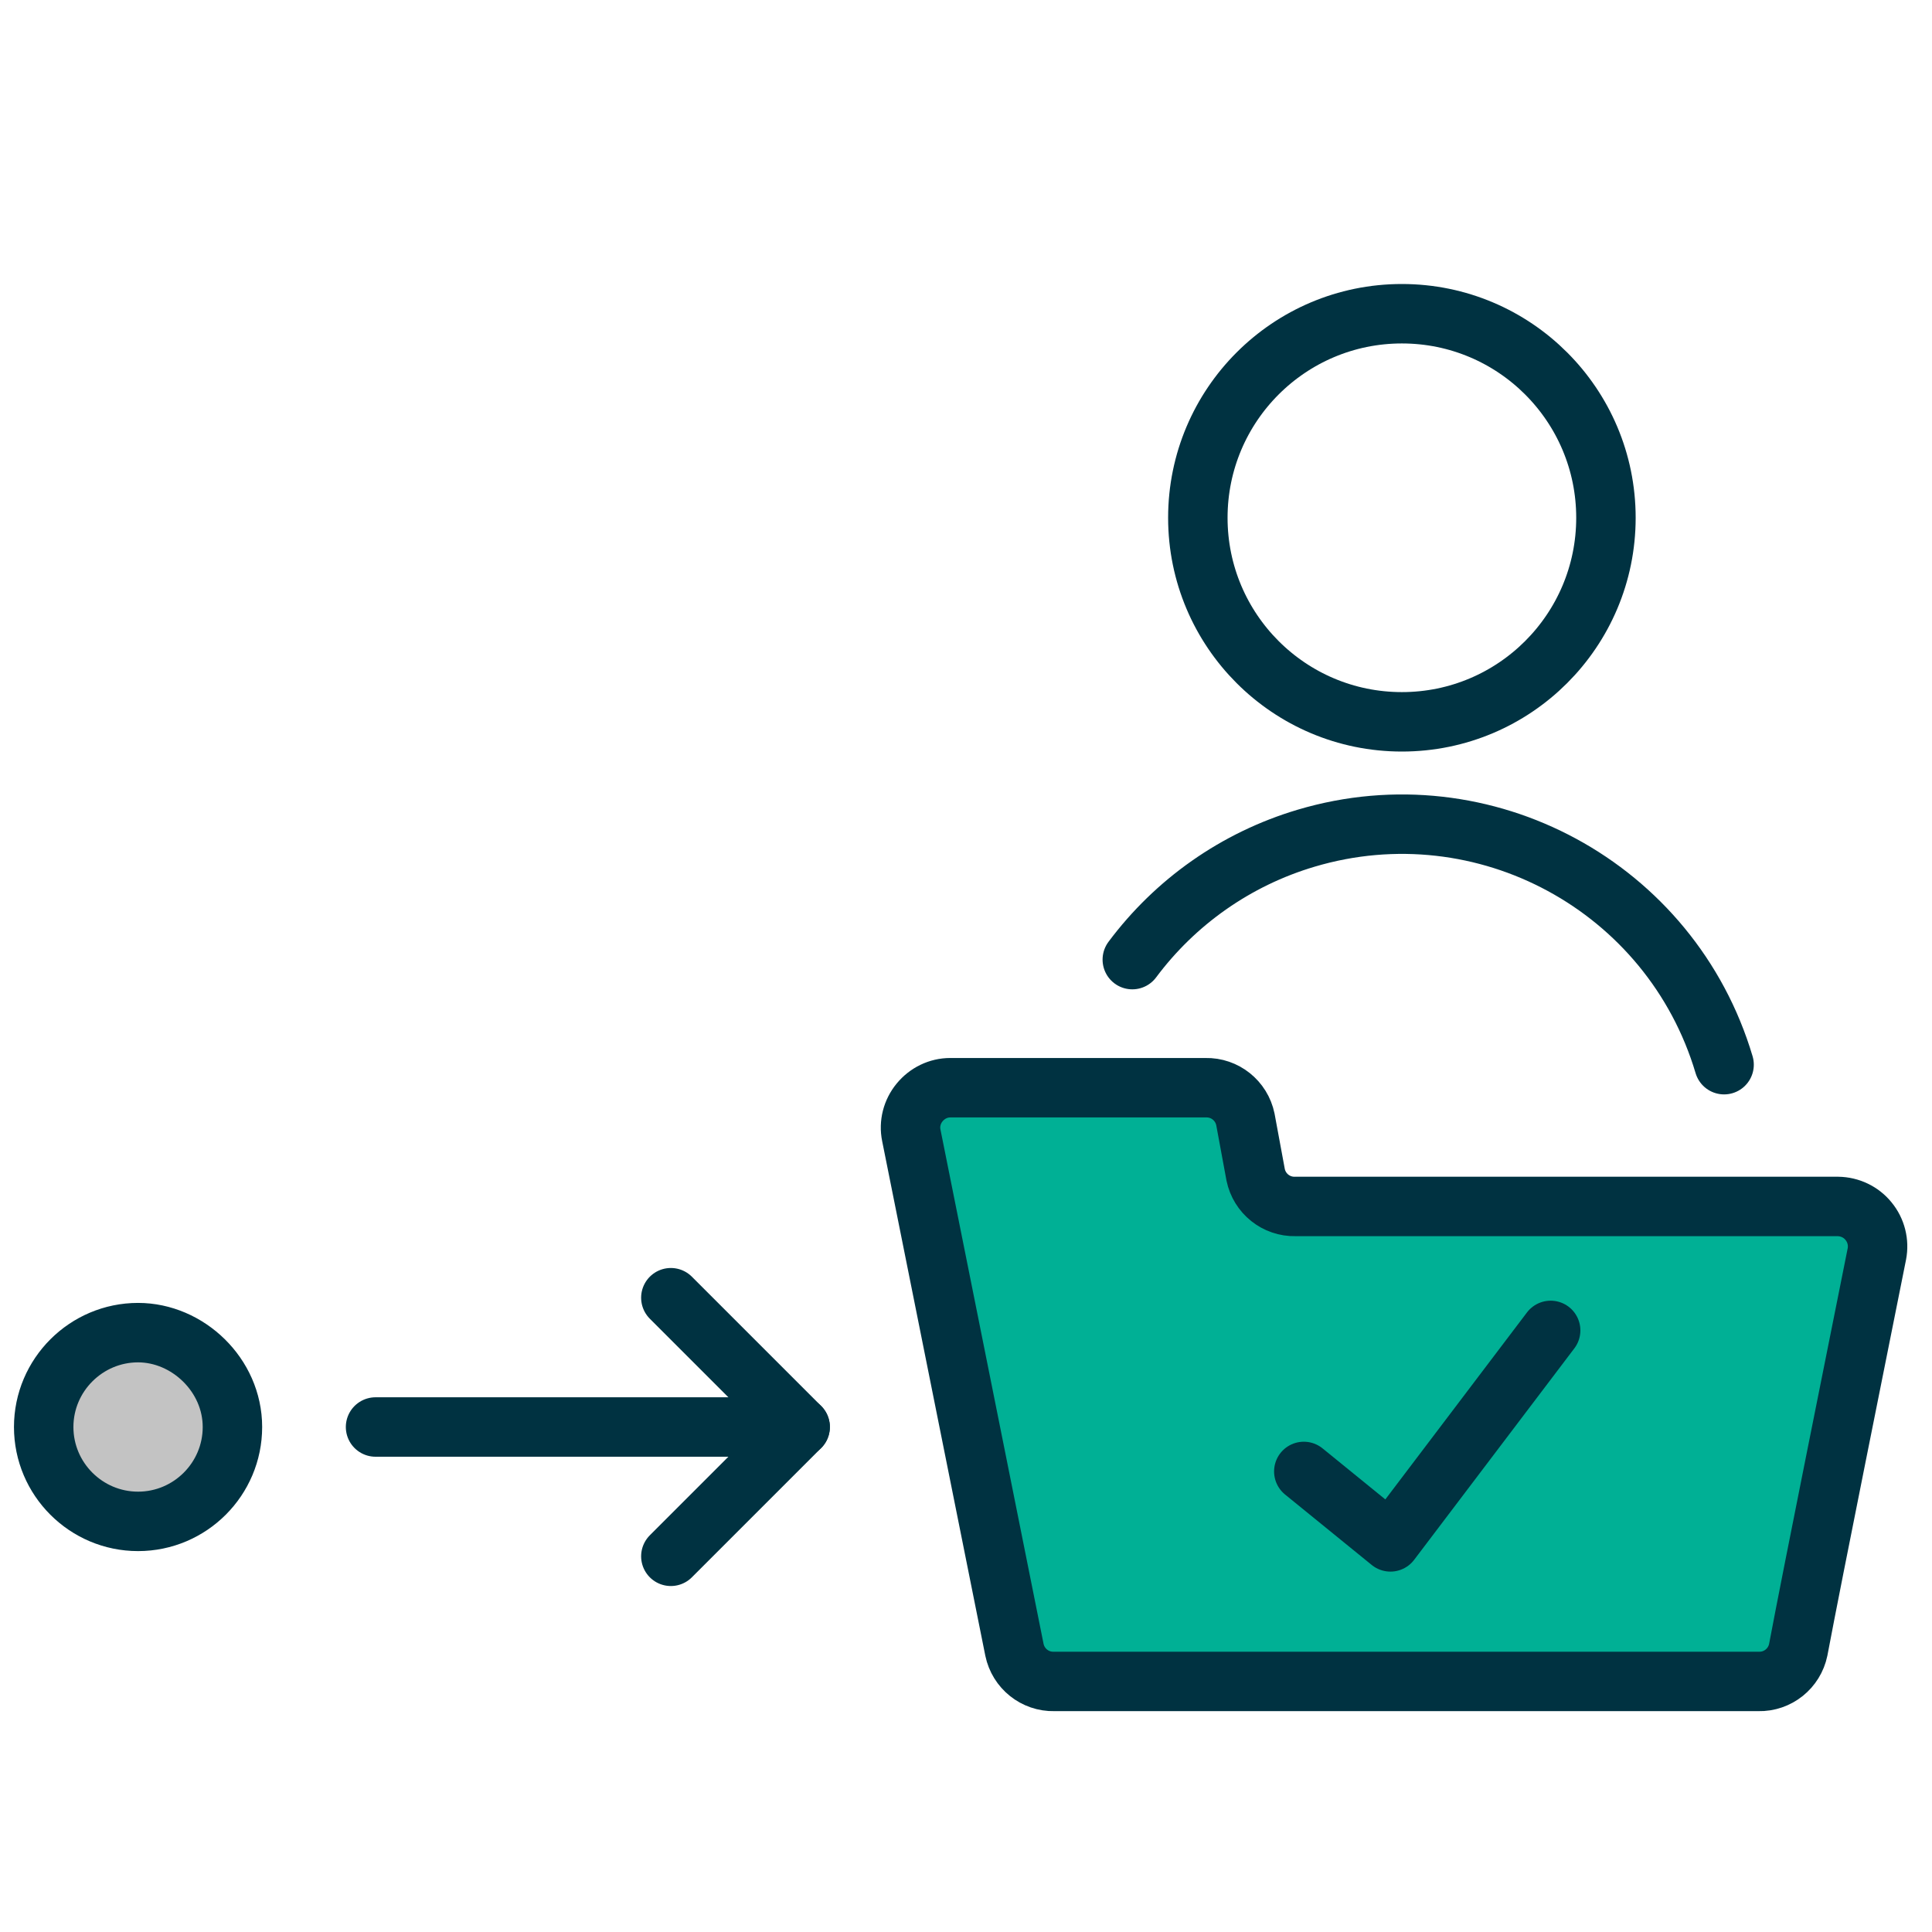 <?xml version="1.0" encoding="UTF-8"?>
<svg xmlns="http://www.w3.org/2000/svg" viewBox="0 0 130 130">
  <defs>
    <style>
      .cls-1 {
        fill: none;
      }

      .cls-1, .cls-2, .cls-3 {
        stroke: #003241;
        stroke-linecap: round;
        stroke-linejoin: round;
        stroke-width: 4px;
      }

      .cls-4 {
        fill: #fff;
        opacity: 0;
      }

      .cls-2 {
        fill: #00b095;
      }

      .cls-3 {
        fill: #c3c3c3;
      }
    </style>
  </defs>
  <g id="bg">
    <rect class="cls-4" x="0" y="0" width="130" height="130"/>
  </g>
  <g id="content">
    <g>
      <g>
        <circle class="cls-1" cx="94.33" cy="34.84" r="13.73"/>
        <path class="cls-1" d="M116.01,71.64c-3.56-11.97-16.15-18.8-28.12-15.24-4.75,1.41-8.82,4.31-11.7,8.17"/>
      </g>
      <g>
        <path class="cls-2" d="M126.29,84.38c.15-.78-.05-1.59-.56-2.21-.5-.62-1.26-.98-2.06-.99h-36.51c-1.29.03-2.41-.87-2.67-2.13l-.69-3.73c-.26-1.26-1.38-2.16-2.67-2.13h-17.19c-.8,0-1.55.37-2.06.99-.51.62-.72,1.43-.56,2.21l6.94,34.62c.26,1.26,1.38,2.16,2.67,2.13h47.4c1.29.03,2.41-.87,2.67-2.13,1.04-5.51,4-20.13,5.29-26.63Z"/>
        <polyline class="cls-1" points="87.73 99.01 93.56 103.75 104.34 89.52"/>
      </g>
    </g>
    <g>
      <path class="cls-1" d="M53.84,96.02h-28.57"/>
      <path class="cls-1" d="M45.14,87.32l8.7,8.7-8.7,8.7"/>
    </g>
    <path class="cls-3" d="M9.29,89.67c-3.49,0-6.35,2.85-6.35,6.35s2.85,6.35,6.35,6.35,6.35-2.85,6.35-6.35-3.01-6.35-6.35-6.35"/>
  </g>
</svg>